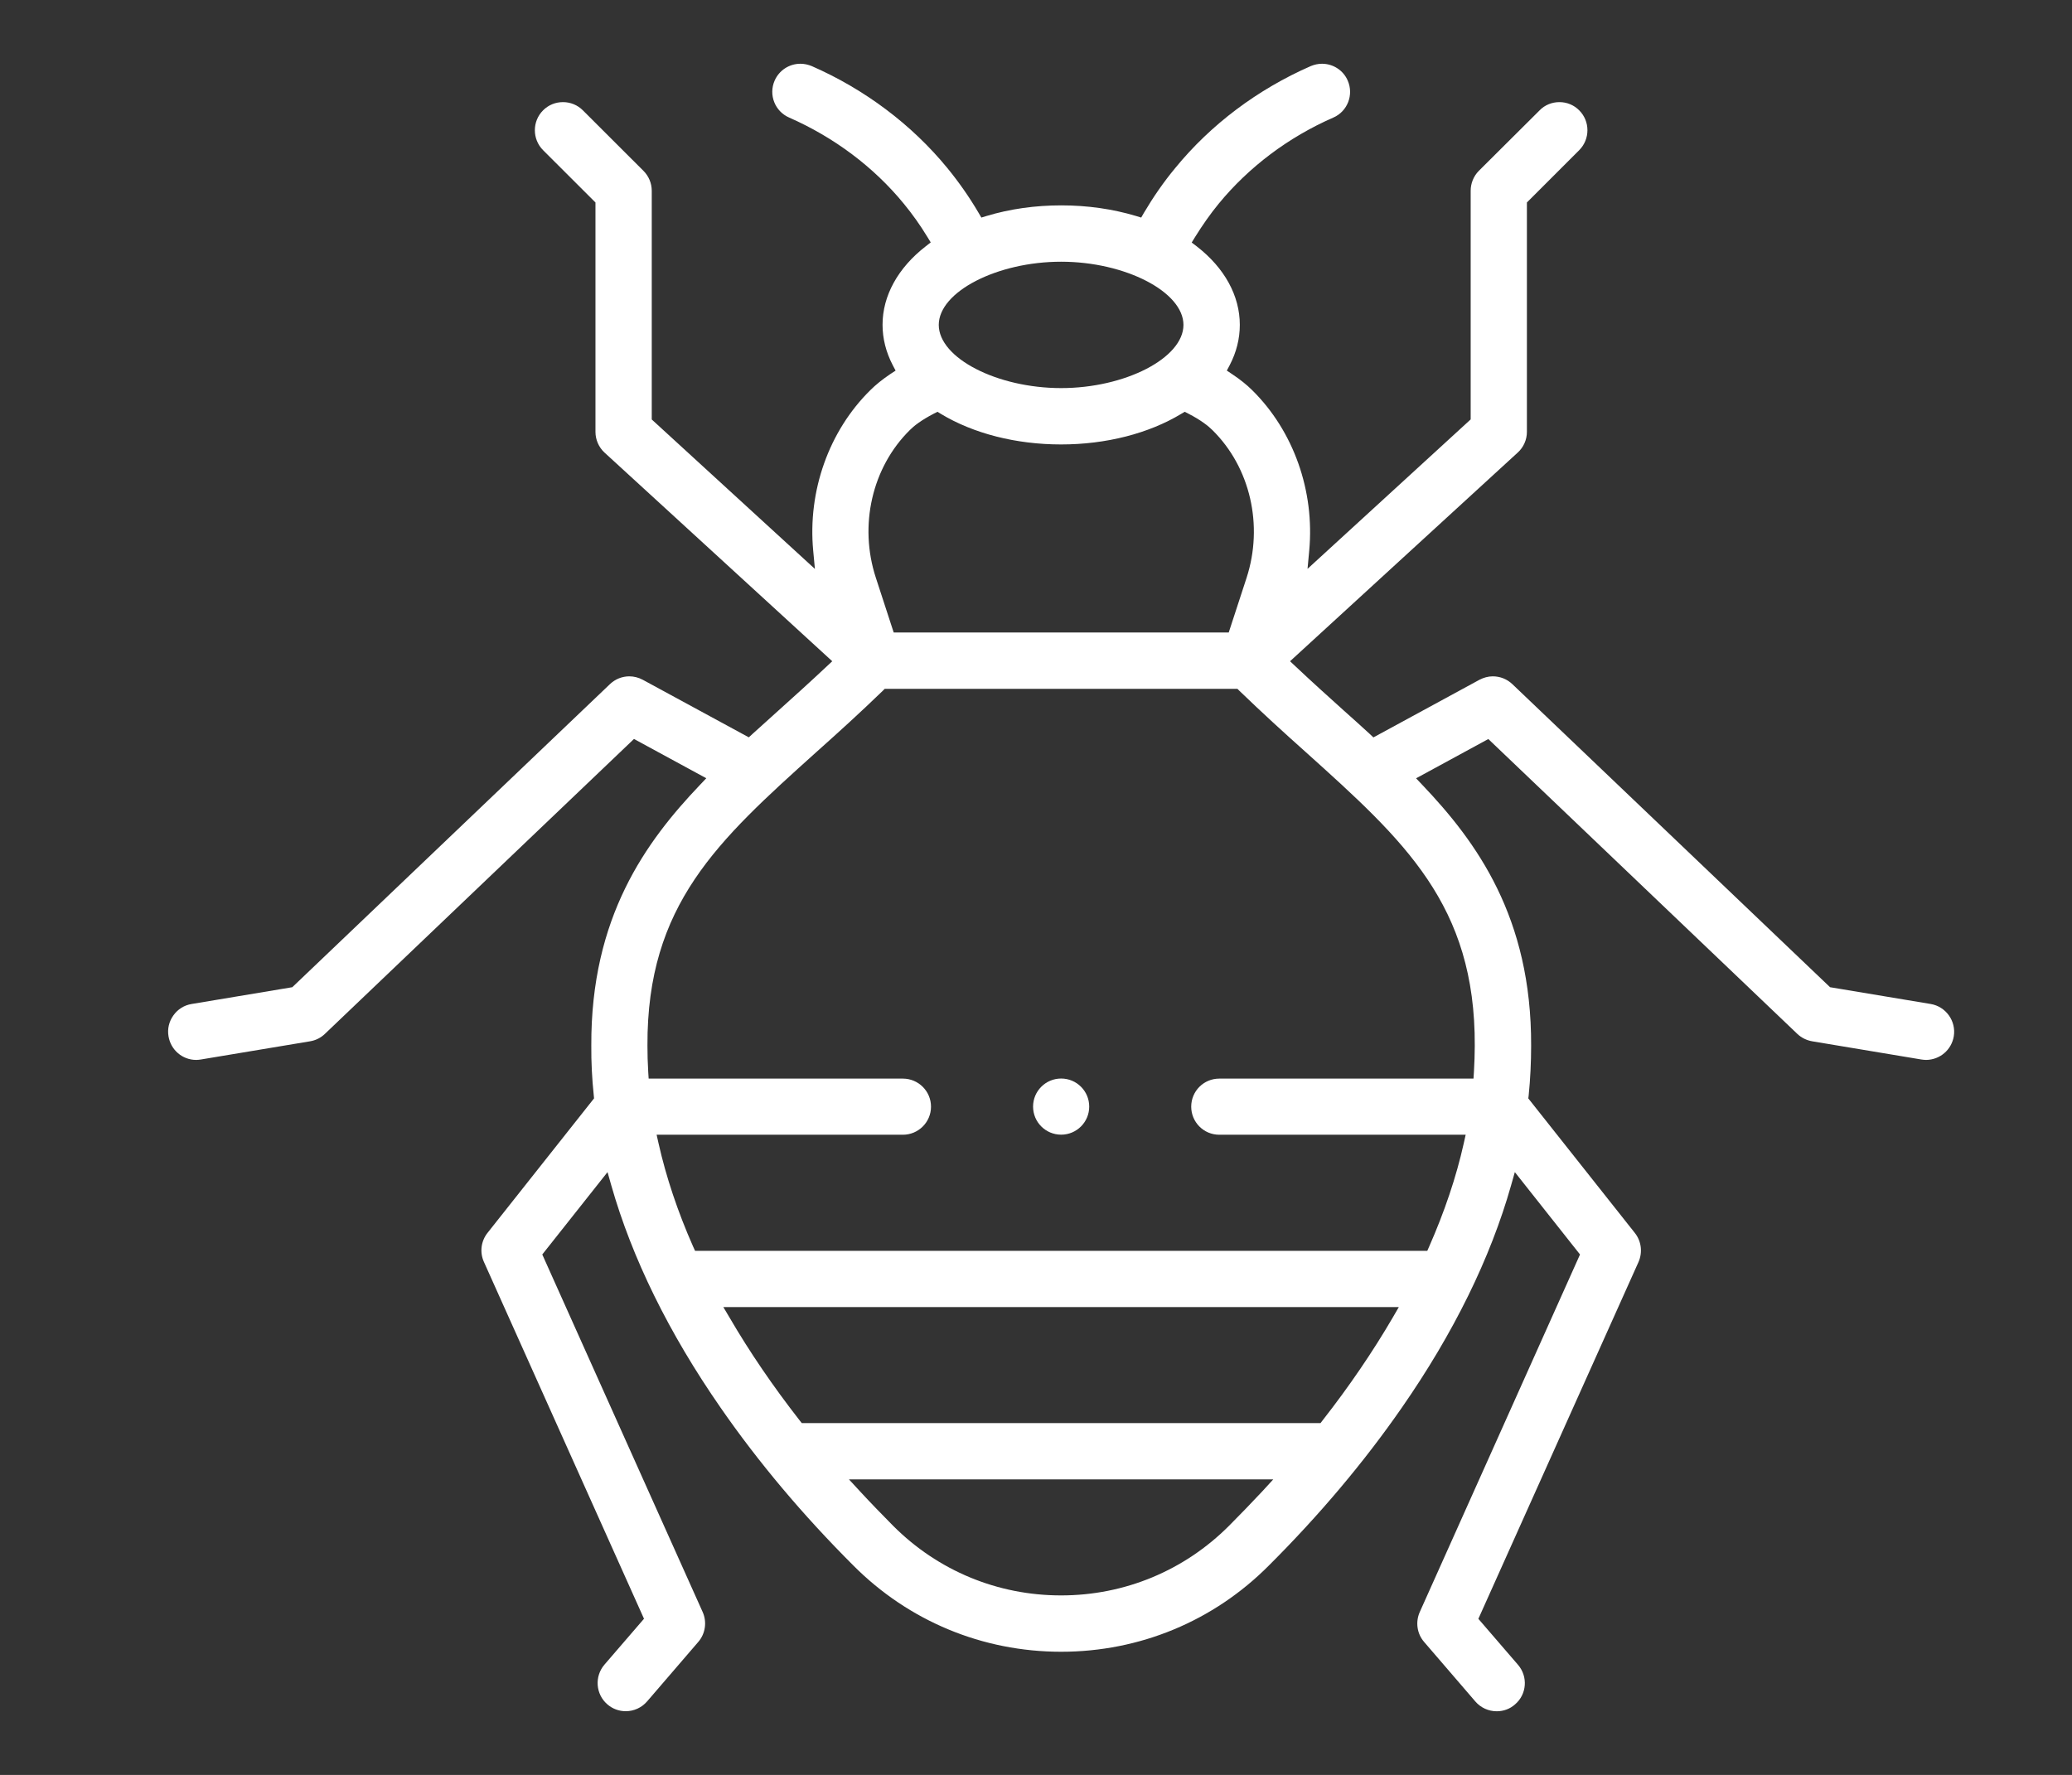 <?xml version="1.0" encoding="utf-8"?>
<!-- Generator: Adobe Illustrator 16.0.0, SVG Export Plug-In . SVG Version: 6.00 Build 0)  -->
<!DOCTYPE svg PUBLIC "-//W3C//DTD SVG 1.1//EN" "http://www.w3.org/Graphics/SVG/1.1/DTD/svg11.dtd">
<svg version="1.1" id="Calque_1" xmlns="http://www.w3.org/2000/svg" xmlns:xlink="http://www.w3.org/1999/xlink" x="0px" y="0px"
	 width="29.375px" height="25.168px" viewBox="0 0 29.375 25.168" enable-background="new 0 0 29.375 25.168" xml:space="preserve">
<rect x="0" y="0" width="29.375" height="25.168" fill="#333333" stroke="none"/>
<g>
	<path fill="#FFFFFF" d="M-39.521,23.932c0.3-1.713,1.344-3.602,3.103-5.613l0.054-0.063c0.091-0.104,0.18-0.205,0.268-0.305
		l4.618-5.283c0.355-0.407,0.558-0.637,0.671-0.768c0.041-0.019,0.078-0.044,0.111-0.076l0.002-0.002
		c0.004-0.004,0.008-0.008,0.012-0.012c0.088-0.088,0.127-0.215,0.103-0.337s-0.108-0.225-0.224-0.272
		c-0.004-0.002-0.008-0.004-0.013-0.005c-0.001-0.001-0.001-0.001-0.003-0.001c-0.002-0.002-0.004-0.003-0.008-0.004
		c-0.189-0.087-0.334-0.252-0.399-0.455c-0.063-0.199-0.04-0.41,0.065-0.594l0.49-0.848c0.098-0.17,0.225-0.313,0.378-0.426
		l1.662,0.008c0.148,0.112,0.271,0.252,0.366,0.418l0.49,0.848c0.102,0.177,0.129,0.381,0.072,0.574
		c-0.058,0.197-0.193,0.363-0.371,0.457c-0.002,0.001-0.002,0.002-0.004,0.002c0,0,0,0-0.001,0.001l-0.018,0.009
		c-0.114,0.055-0.194,0.164-0.21,0.29c-0.015,0.12,0.029,0.239,0.117,0.321l0.033,0.031c0.009,0.008,0.018,0.016,0.027,0.021
		c0,0.001,0.001,0.002,0.002,0.002c0.008,0.007,0.018,0.013,0.025,0.019c0.002,0.001,0.003,0.002,0.004,0.003
		c0.01,0.006,0.018,0.01,0.027,0.015c0.002,0.001,0.004,0.002,0.005,0.003c0.003,0.001,0.006,0.003,0.009,0.004
		c0.543,0.619,1.984,2.268,5.17,5.912c0.008,0.01,0.016,0.02,0.023,0.029l0.422,0.482c1.76,2.012,2.803,3.9,3.102,5.613
		c0.248,1.42-0.074,2.43-0.391,3.027c-0.041,0.078-0.111,0.088-0.148,0.088c-0.037-0.002-0.105-0.014-0.143-0.094
		c0-0.002-0.002-0.004-0.002-0.004l-2.402-4.898c-0.041-0.086-0.084-0.172-0.125-0.256l-0.188-0.381
		c-0.189-0.387-0.379-0.773-0.568-1.16c-0.16-0.328-0.322-0.654-0.482-0.982c-0.252-0.514-0.504-1.027-0.756-1.541
		c-0.105-0.215-0.211-0.432-0.316-0.648l-0.166-0.334c-0.424-0.865-0.848-1.73-1.271-2.595c-0.135-0.271-0.424-0.422-0.723-0.374
		s-0.527,0.282-0.568,0.584l-0.002,0.011c-0.016,0.108-0.035,0.216-0.059,0.32c-0.063,0.288-0.158,0.572-0.281,0.845
		c-0.059,0.129-0.039,0.279,0.051,0.391c0.162,0.197,0.314,0.402,0.455,0.609h-4.008c0.14-0.207,0.293-0.41,0.455-0.609
		c0.09-0.111,0.109-0.262,0.051-0.391c-0.124-0.273-0.219-0.557-0.282-0.845c-0.022-0.105-0.042-0.213-0.058-0.318
		c-0.007-0.052-0.014-0.104-0.019-0.154c-0.021-0.191-0.125-0.362-0.287-0.467c-0.163-0.105-0.361-0.131-0.545-0.07
		c-0.161,0.053-0.297,0.172-0.372,0.324c-0.447,0.913-0.896,1.826-1.344,2.74l-0.164,0.334c-0.105,0.217-0.212,0.434-0.317,0.648
		c-0.252,0.514-0.504,1.027-0.755,1.541c-0.154,0.313-0.309,0.625-0.461,0.938l-0.022,0.045c-0.188,0.383-0.376,0.768-0.563,1.15
		l-0.191,0.391c-0.08,0.164-0.162,0.328-0.242,0.492l-2.286,4.662c-0.001,0-0.001,0.002-0.003,0.004
		c-0.037,0.08-0.105,0.092-0.143,0.094c-0.037,0-0.107-0.01-0.148-0.088C-39.445,26.361-39.77,25.352-39.521,23.932L-39.521,23.932z
		 M-27.031,17.285c0.104,0.336,0.316,1.135,0.408,2.268h-5.718c0.003-0.025,0.005-0.053,0.009-0.078
		c0.118-1.102,0.374-1.877,0.49-2.189H-27.031L-27.031,17.285z M-26.641,21.928h-5.688c-0.063-0.598-0.077-1.143-0.063-1.627h5.807
		C-26.572,20.799-26.586,21.344-26.641,21.928L-26.641,21.928z M-27.307,25.092h-4.26c-0.324-0.855-0.531-1.668-0.658-2.418h5.494
		C-26.844,23.432-27.025,24.242-27.307,25.092L-27.307,25.092z M-29.43,27.494c-0.643-0.518-1.197-1.072-1.654-1.654h3.309
		C-28.233,26.422-28.787,26.977-29.43,27.494L-29.43,27.494z M-39.791,27.309c0.162,0.307,0.479,0.492,0.826,0.486
		c0.346-0.01,0.652-0.207,0.801-0.52l2.285-4.66c0.08-0.162,0.16-0.328,0.241-0.492l0.191-0.391
		c0.188-0.383,0.376-0.766,0.563-1.148l0.022-0.045c0.153-0.313,0.307-0.625,0.46-0.939c0.252-0.512,0.504-1.025,0.756-1.539
		c0.105-0.217,0.212-0.432,0.317-0.648l0.165-0.336c0.395-0.805,0.789-1.609,1.184-2.414c0.012,0.064,0.024,0.127,0.038,0.191
		c0.059,0.265,0.14,0.527,0.241,0.781c-0.146,0.186-0.283,0.377-0.408,0.566c-0.117,0.176-0.226,0.354-0.324,0.527
		c-0.022,0.039-0.037,0.084-0.043,0.127c-0.075,0.176-0.439,1.082-0.598,2.504c-0.086,0.77-0.115,1.777,0.036,2.947
		c0.001,0.029,0.005,0.059,0.012,0.086c0.134,0.975,0.394,2.059,0.854,3.211c0.02,0.047,0.046,0.086,0.078,0.119
		c0.611,0.914,1.43,1.771,2.434,2.543c0.033,0.027,0.071,0.047,0.111,0.059c0.038,0.014,0.078,0.02,0.117,0.02
		c0.082,0,0.162-0.027,0.229-0.078c1.002-0.771,1.82-1.627,2.432-2.539c0.037-0.039,0.066-0.084,0.086-0.139
		c0.891-2.553,0.926-4.785,0.799-6.207c-0.131-1.471-0.453-2.395-0.498-2.52c-0.008-0.045-0.021-0.092-0.045-0.133
		c-0.1-0.176-0.207-0.352-0.324-0.525c-0.125-0.191-0.264-0.383-0.408-0.568c0.102-0.254,0.182-0.518,0.24-0.782
		c0.014-0.063,0.027-0.126,0.039-0.189c0.395,0.803,0.789,1.608,1.184,2.413l0.164,0.336c0.105,0.217,0.211,0.432,0.318,0.648
		c0.252,0.514,0.502,1.027,0.754,1.539c0.162,0.328,0.322,0.656,0.482,0.984c0.189,0.387,0.379,0.771,0.568,1.158l0.188,0.383
		c0.043,0.084,0.084,0.17,0.125,0.256l2.402,4.895c0.148,0.313,0.455,0.51,0.801,0.52c0.006,0,0.014,0,0.021,0
		c0.338,0,0.645-0.186,0.805-0.486c0.77-1.459,1.43-4.633-2.811-9.482l-0.406-0.465c-0.008-0.01-0.016-0.02-0.023-0.029
		c-2.955-3.382-4.416-5.05-5.047-5.772c0.172-0.176,0.301-0.394,0.369-0.635c0.113-0.391,0.064-0.802-0.143-1.157l-0.488-0.847
		c-0.131-0.227-0.297-0.423-0.495-0.585c-0.062-0.123-0.188-0.205-0.331-0.205h-0.034c0.007-0.634,0.345-1.153,1.028-1.58
		c0.654-0.41,1.375-0.56,1.383-0.561c0.203-0.041,0.336-0.24,0.295-0.444s-0.24-0.337-0.443-0.296
		c-0.035,0.007-0.848,0.174-1.617,0.649c-0.916,0.567-1.393,1.33-1.4,2.228l-0.434-0.002c-0.009-0.896-0.485-1.658-1.4-2.226
		c-0.77-0.476-1.583-0.643-1.617-0.649c-0.205-0.041-0.402,0.092-0.443,0.296s0.092,0.403,0.295,0.444
		c0.008,0.002,0.713,0.146,1.368,0.551c0.679,0.42,1.026,0.95,1.041,1.58h-0.015c0,0-0.001,0-0.002,0
		c-0.085,0-0.164,0.029-0.227,0.076c-0.031,0.021-0.059,0.048-0.082,0.078c-0.232,0.172-0.424,0.39-0.572,0.646l-0.488,0.847
		c-0.213,0.369-0.26,0.794-0.131,1.196c0.078,0.245,0.217,0.464,0.4,0.637c-0.119,0.135-0.281,0.32-0.504,0.575l-4.619,5.283
		c-0.086,0.102-0.176,0.201-0.266,0.305l-0.055,0.063C-41.222,22.676-40.563,25.85-39.791,27.309L-39.791,27.309z"/>
</g>
<path fill="#FFFFFF" d="M25.011,42.328c-0.031-0.102-0.107-0.188-0.205-0.23c-3.746-1.702-10.599-0.439-12.397-0.059
	c-0.006-0.049-0.006-0.098-0.011-0.141l3.619-0.986c0.167-0.043,0.279-0.194,0.279-0.365v-2.514l1.799-1.981
	c0.139-0.155,0.129-0.397-0.028-0.537c-0.154-0.14-0.396-0.128-0.535,0.027l-1.9,2.089c-0.065,0.068-0.097,0.16-0.097,0.258v2.367
	l-3.072,0.838c0.14-0.209,0.226-0.467,0.226-0.736c0-0.563-0.365-1.368-0.95-1.627v-4.639c0-0.209-0.172-0.381-0.381-0.381
	c-0.21,0-0.382,0.172-0.382,0.381v4.639c-0.58,0.259-0.951,1.059-0.951,1.627c0,0.275,0.081,0.527,0.226,0.736l-3.071-0.838v-2.367
	c0-0.098-0.037-0.189-0.097-0.258l-1.9-2.089c-0.14-0.155-0.381-0.167-0.537-0.027s-0.167,0.382-0.027,0.537l1.799,1.981v2.514
	c0,0.171,0.113,0.322,0.279,0.365l3.619,0.986c-0.005,0.043-0.005,0.092-0.011,0.141c-0.757-0.155-2.416-0.473-4.344-0.655
	c-3.549-0.339-6.261-0.103-8.054,0.714c-0.097,0.043-0.172,0.129-0.205,0.23c-0.258,0.812,0.027,1.521,0.79,2.004
	c0.939,0.59,2.658,0.826,4.526,0.826c1.359,0,2.797-0.123,4.075-0.332l-1.541,1.939c-0.043,0.053-0.075,0.121-0.08,0.197
	c-0.006,0.07-0.21,1.737-2.105,2.946c-0.177,0.113-0.231,0.35-0.118,0.529c0.075,0.111,0.193,0.178,0.322,0.178
	c0.07,0,0.139-0.023,0.204-0.063c1.938-1.232,2.357-2.928,2.438-3.392l2.03-2.551c0.789-0.178,1.466-0.382,1.954-0.607
	c0,0.097-0.005,0.193-0.005,0.289l-2.916,3.212c-0.065,0.07-0.097,0.16-0.097,0.254v4.133c-0.064,0.248-0.542,1.9-2.524,3.549
	c-0.162,0.133-0.183,0.375-0.048,0.539c0.075,0.09,0.183,0.133,0.29,0.133c0.086,0,0.172-0.027,0.242-0.084
	c2.352-1.961,2.771-3.932,2.787-4.018c0.005-0.029,0.005-0.047,0.005-0.076v-4.033l2.261-2.49c0.054,1.852,0.349,3.023,0.891,3.564
	c0.075,0.074,0.172,0.113,0.269,0.113s0.193-0.039,0.269-0.113c0.543-0.541,0.838-1.713,0.893-3.564l2.259,2.49v4.033
	c0,0.029,0,0.047,0.005,0.076c0.019,0.08,0.437,2.049,2.789,4.018c0.069,0.057,0.154,0.084,0.239,0.084
	c0.108,0,0.215-0.049,0.291-0.133c0.134-0.164,0.114-0.406-0.048-0.539c-1.982-1.648-2.46-3.307-2.523-3.549v-4.133
	c0-0.1-0.038-0.184-0.099-0.254l-2.903-3.216c0-0.096-0.006-0.193-0.006-0.29c0.488,0.226,1.166,0.435,1.954,0.606l2.029,2.552
	c0.082,0.461,0.495,2.158,2.438,3.393c0.064,0.037,0.136,0.061,0.204,0.061c0.124,0,0.248-0.066,0.323-0.18
	c0.112-0.178,0.058-0.412-0.119-0.525c-1.896-1.207-2.099-2.877-2.105-2.948c-0.006-0.076-0.036-0.139-0.08-0.197l-1.545-1.934
	c1.276,0.209,2.716,0.332,4.074,0.332c1.874,0,3.592-0.236,4.526-0.826C24.983,43.854,25.264,43.14,25.011,42.328z M11.356,39.408
	c0.236,0,0.568,0.558,0.568,0.949c0,0.318-0.257,0.57-0.568,0.57s-0.57-0.258-0.57-0.57C10.787,39.966,11.119,39.408,11.356,39.408z
	 M-1.101,43.693c-0.425-0.264-0.585-0.57-0.51-0.973c3.608-1.508,10.336-0.236,11.861,0.086c-0.005,0.103-0.01,0.205-0.016,0.307
	C8.935,44.096,1.256,45.175-1.101,43.693z M11.356,48.009c-0.526-1.261-0.468-4.253-0.258-6.335c0-0.005,0-0.005,0-0.011
	c0.08,0.016,0.166,0.026,0.258,0.026c0.085,0,0.171-0.011,0.257-0.026c0,0.006,0,0.006,0,0.011
	C11.823,43.756,11.883,46.742,11.356,48.009z M23.813,43.693c-2.36,1.481-10.035,0.402-11.334-0.58
	c-0.006-0.108-0.011-0.209-0.017-0.307c1.53-0.322,8.253-1.594,11.86-0.086C24.399,43.119,24.237,43.424,23.813,43.693z"/>
<g>
	<circle fill="#FFFFFF" cx="15.044" cy="15.691" r="0.398"/>
	<path fill="#FFFFFF" d="M8.871,24.264c-0.095,0-0.188-0.034-0.26-0.097c-0.167-0.143-0.185-0.396-0.042-0.563l0.561-0.651
		l-2.27-5.061c-0.061-0.136-0.041-0.294,0.052-0.411l1.51-1.907l-0.004-0.041c-0.025-0.238-0.037-0.477-0.035-0.708
		c-0.008-1.821,0.774-2.891,1.541-3.696l0.089-0.094l-1.025-0.557L4.606,14.66c-0.058,0.056-0.131,0.092-0.21,0.105l-1.548,0.258
		c-0.022,0.003-0.044,0.006-0.066,0.006c-0.196,0-0.361-0.141-0.393-0.335c-0.018-0.104,0.007-0.21,0.069-0.296
		c0.062-0.088,0.154-0.145,0.259-0.162l1.427-0.238L8.648,9.7C8.723,9.629,8.82,9.59,8.923,9.59c0.066,0,0.132,0.018,0.19,0.049
		l1.503,0.816l0.052-0.048c0.118-0.107,0.237-0.215,0.369-0.333c0.21-0.189,0.449-0.404,0.684-0.625l0.078-0.073L8.571,6.418
		C8.489,6.343,8.442,6.234,8.442,6.125V2.871L7.699,2.129c-0.155-0.156-0.155-0.409,0-0.564c0.075-0.076,0.176-0.117,0.282-0.117
		c0.107,0,0.207,0.041,0.283,0.117l0.859,0.858C9.198,2.498,9.24,2.6,9.24,2.705v3.243l2.313,2.119l-0.024-0.257
		c-0.08-0.848,0.223-1.699,0.809-2.277c0.078-0.078,0.173-0.154,0.284-0.229l0.075-0.049l-0.042-0.08
		c-0.094-0.182-0.143-0.373-0.143-0.57c0-0.411,0.218-0.807,0.613-1.113l0.07-0.055l-0.046-0.075
		c-0.102-0.168-0.215-0.327-0.336-0.474c-0.426-0.52-0.988-0.941-1.625-1.221c-0.202-0.088-0.294-0.322-0.206-0.524
		c0.064-0.146,0.207-0.239,0.366-0.239c0.055,0,0.108,0.012,0.16,0.033c0.751,0.329,1.416,0.828,1.922,1.445
		c0.163,0.199,0.312,0.412,0.443,0.635l0.04,0.068l0.075-0.023c0.332-0.1,0.688-0.15,1.058-0.15c0.371,0,0.726,0.051,1.058,0.15
		l0.075,0.023l0.039-0.068c0.132-0.223,0.28-0.438,0.444-0.635c0.504-0.617,1.169-1.116,1.921-1.445
		c0.051-0.021,0.105-0.033,0.159-0.033c0.159,0,0.303,0.094,0.365,0.239c0.088,0.202-0.004,0.437-0.204,0.524
		c-0.638,0.279-1.198,0.701-1.625,1.221c-0.119,0.145-0.231,0.305-0.336,0.474l-0.047,0.077l0.071,0.054
		c0.395,0.306,0.611,0.701,0.611,1.113c0,0.196-0.048,0.388-0.142,0.569l-0.042,0.08l0.075,0.05c0.11,0.073,0.207,0.15,0.286,0.229
		c0.585,0.578,0.886,1.428,0.807,2.275l-0.024,0.257l2.313-2.119V2.705c0-0.105,0.041-0.207,0.115-0.282l0.862-0.858
		c0.073-0.076,0.175-0.117,0.281-0.117s0.206,0.041,0.281,0.117c0.155,0.155,0.155,0.408,0,0.564l-0.742,0.742v3.254
		c0,0.109-0.047,0.218-0.131,0.293l-3.227,2.958l0.078,0.073c0.232,0.219,0.461,0.425,0.683,0.625
		c0.132,0.118,0.25,0.223,0.369,0.333l0.052,0.049l1.503-0.817c0.06-0.031,0.124-0.049,0.189-0.049c0.104,0,0.202,0.039,0.277,0.11
		l4.505,4.298l1.427,0.238c0.215,0.036,0.363,0.242,0.327,0.459c-0.033,0.193-0.197,0.332-0.392,0.334
		c-0.024,0-0.045-0.003-0.068-0.006l-1.547-0.258c-0.08-0.014-0.153-0.05-0.211-0.105L21.1,10.479l-1.024,0.557l0.089,0.094
		c0.767,0.806,1.549,1.875,1.542,3.699c0,0.231-0.011,0.469-0.035,0.706l-0.005,0.04l1.51,1.907
		c0.093,0.117,0.112,0.275,0.053,0.411l-2.271,5.061l0.561,0.651c0.145,0.167,0.127,0.42-0.042,0.563
		c-0.07,0.063-0.162,0.097-0.259,0.097c-0.115,0-0.227-0.05-0.303-0.139l-0.726-0.844c-0.101-0.116-0.125-0.282-0.062-0.424
		l2.272-5.07l-0.924-1.168l-0.053,0.187c-0.293,1.034-0.815,2.097-1.552,3.157c-0.535,0.771-1.168,1.522-1.882,2.234
		c-0.783,0.788-1.83,1.223-2.945,1.223c-1.115,0-2.162-0.435-2.947-1.224c-0.713-0.712-1.345-1.463-1.879-2.234
		c-0.736-1.06-1.258-2.124-1.552-3.156l-0.053-0.187l-0.925,1.168l2.274,5.07C10.025,22.999,10,23.165,9.9,23.281l-0.726,0.844
		C9.097,24.214,8.987,24.264,8.871,24.264z M12.191,21.145c0.153,0.166,0.313,0.33,0.47,0.489c0.635,0.637,1.481,0.988,2.382,0.988
		c0.902,0,1.747-0.352,2.382-0.988c0.157-0.157,0.316-0.323,0.472-0.489l0.154-0.168h-6.015L12.191,21.145z M10.344,18.684
		c0.282,0.484,0.616,0.974,0.993,1.457l0.03,0.038h7.354l0.029-0.038c0.378-0.483,0.712-0.974,0.994-1.457l0.087-0.15h-9.576
		L10.344,18.684z M9.336,16.211c0.108,0.48,0.273,0.973,0.491,1.466l0.027,0.059h10.381l0.026-0.059
		c0.217-0.493,0.384-0.985,0.491-1.466l0.027-0.121h-3.493c-0.221,0-0.398-0.179-0.398-0.398c0-0.221,0.178-0.398,0.398-0.398h3.604
		l0.006-0.094c0.007-0.127,0.012-0.252,0.012-0.371c0.009-2.002-1-2.908-2.393-4.162c-0.307-0.274-0.622-0.561-0.943-0.871
		l-0.029-0.029h-5l-0.029,0.029c-0.321,0.311-0.637,0.597-0.944,0.871c-1.393,1.254-2.4,2.16-2.391,4.159
		c0,0.119,0.003,0.246,0.011,0.374l0.006,0.094h3.604c0.22,0,0.399,0.178,0.399,0.398c0,0.22-0.179,0.398-0.399,0.398H9.309
		L9.336,16.211z M13.243,5.863c-0.186,0.096-0.29,0.18-0.343,0.234c-0.537,0.529-0.726,1.353-0.483,2.095l0.253,0.776h4.75
		l0.253-0.775C17.914,7.45,17.726,6.629,17.19,6.1c-0.055-0.055-0.159-0.141-0.345-0.236l-0.049-0.025l-0.049,0.029
		c-0.462,0.279-1.067,0.434-1.704,0.434c-0.636,0-1.242-0.154-1.705-0.434l-0.047-0.029L13.243,5.863z M15.044,3.711
		c-0.908,0-1.735,0.426-1.735,0.896s0.827,0.896,1.735,0.896s1.734-0.427,1.734-0.896S15.952,3.711,15.044,3.711z"/>
</g>
</svg>
